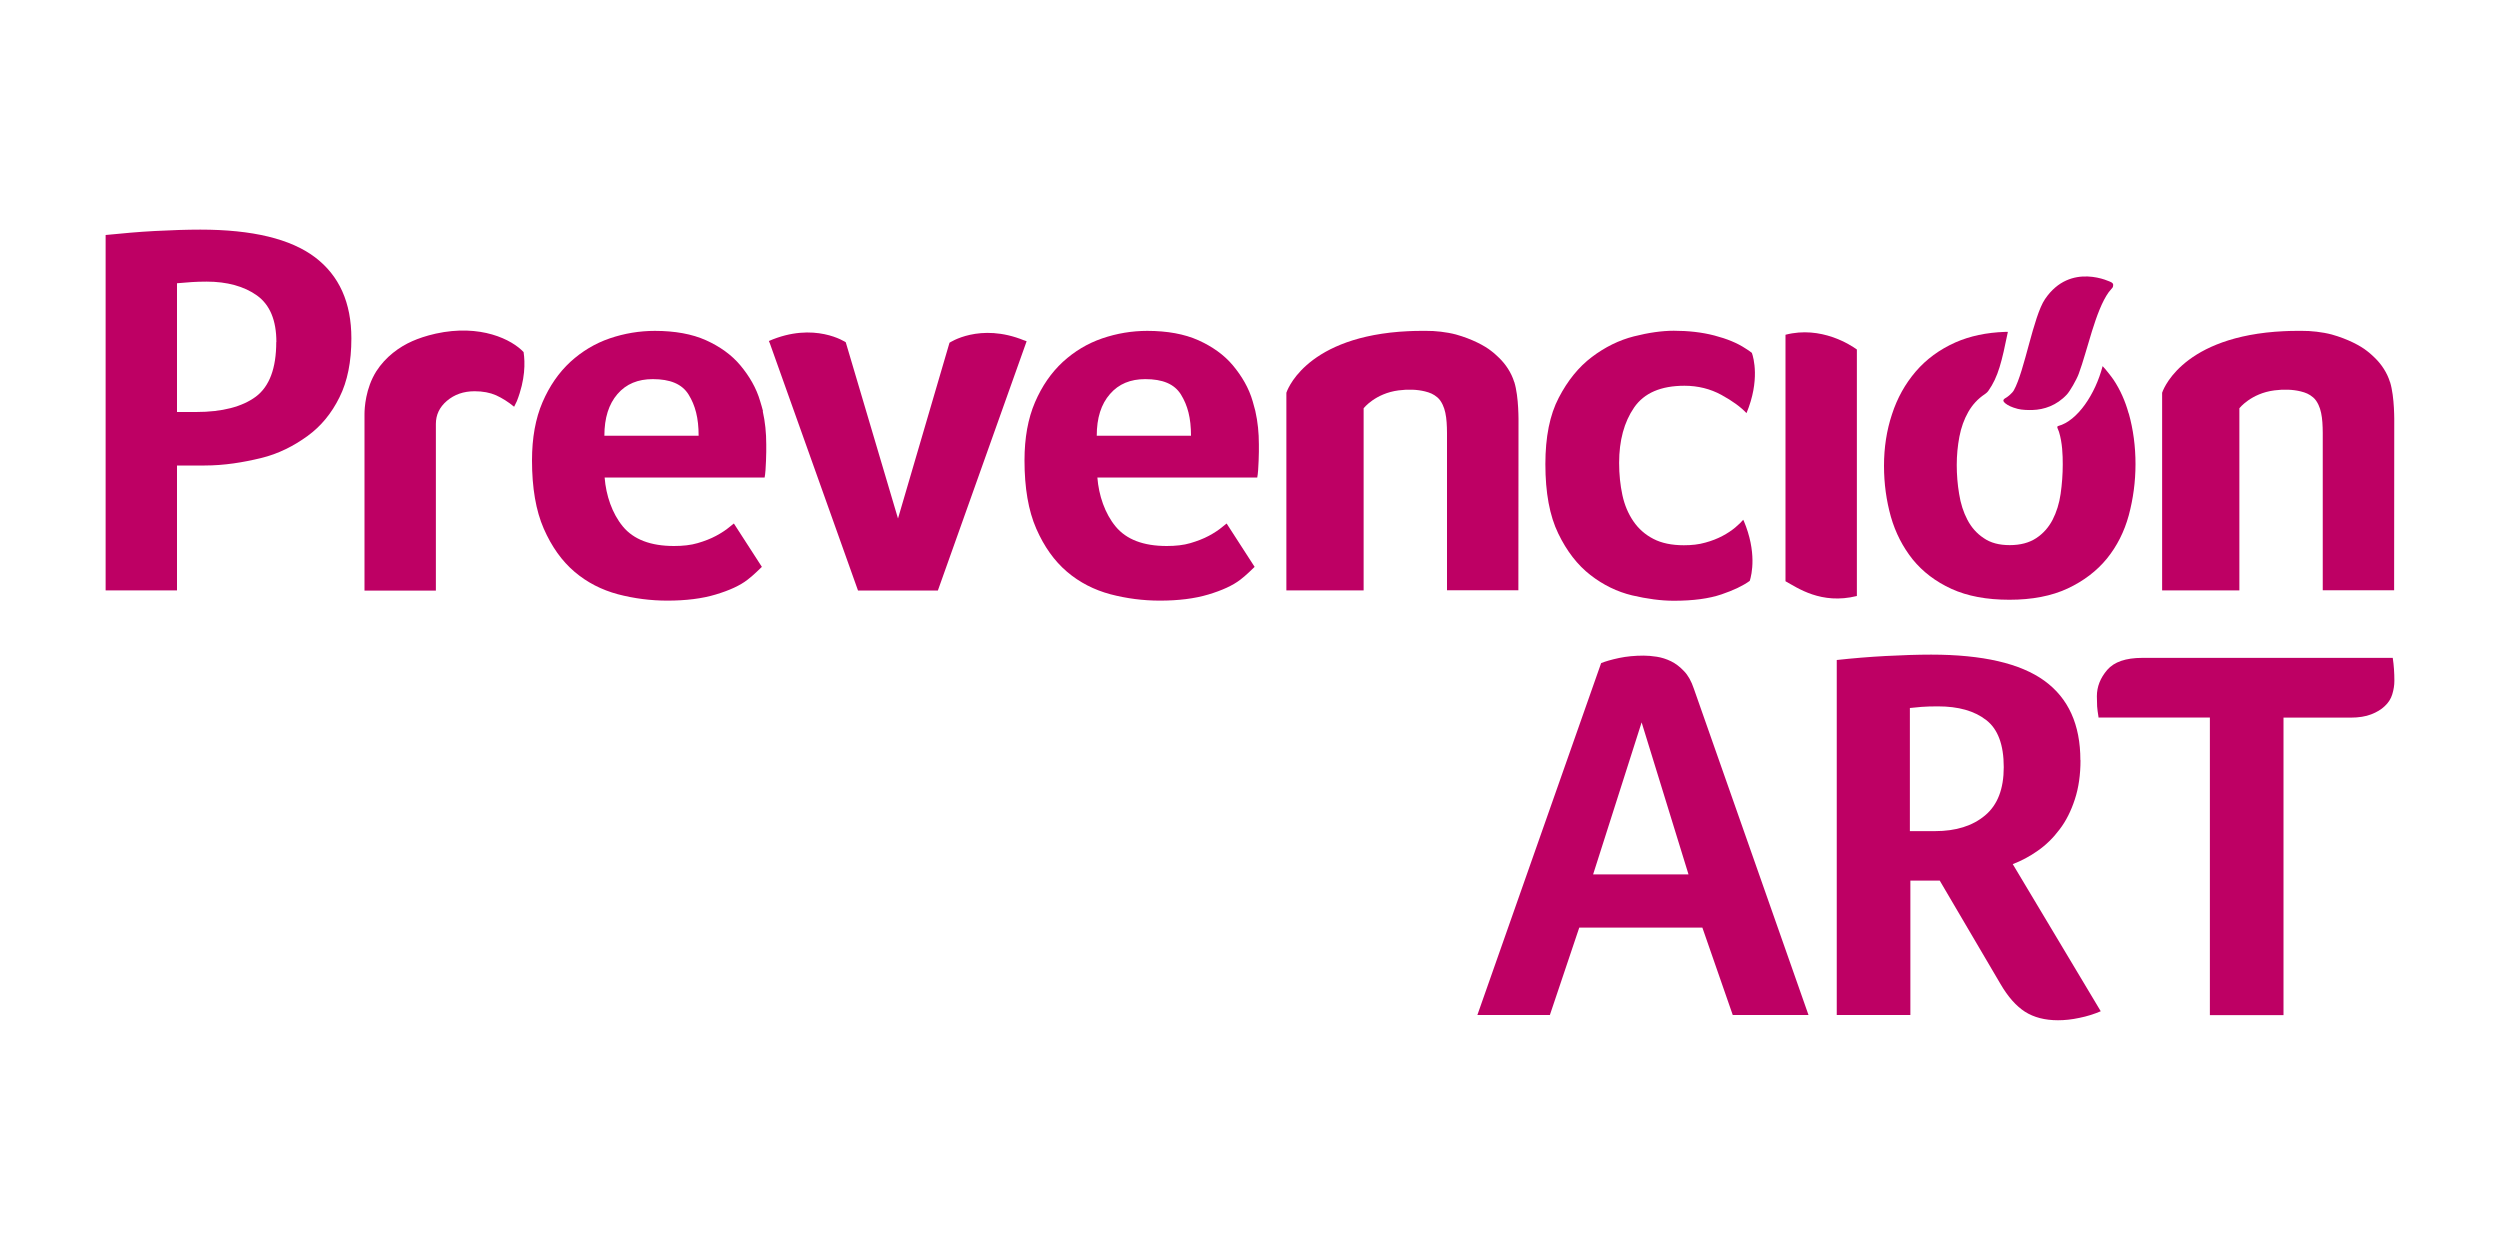 <?xml version="1.0" encoding="UTF-8"?>
<svg id="Capa_1" data-name="Capa 1" xmlns="http://www.w3.org/2000/svg" width="200" height="100" viewBox="0 0 200 100">
  <defs>
    <style>
      .cls-1 {
        fill: #be0064;
      }
    </style>
  </defs>
  <path class="cls-1" d="M61.04,32.89h0c-.07-.26-.14-.52-.22-.77-.31-1.09-.89-2.05-1.59-2.89-.7-.84-1.64-1.51-2.75-2.01-1.11-.5-2.49-.75-4.09-.75-1.23,0-2.44.2-3.61.6-1.17.4-2.22,1.03-3.15,1.88-.93.86-1.67,1.93-2.23,3.23-.56,1.3-.84,2.85-.84,4.65,0,2.2.31,4.02.94,5.46.63,1.44,1.45,2.59,2.46,3.45,1.01.86,2.17,1.45,3.47,1.8,1.3.34,2.62.51,3.96.51,1.48,0,2.78-.16,3.87-.49,1.1-.33,1.95-.72,2.54-1.18.39-.28,1.15-1.03,1.15-1.03l-2.24-3.47c-.09.08-.2.16-.3.24-.32.27-.7.52-1.13.75-.43.23-.92.42-1.47.58-.54.16-1.18.23-1.89.23-1.86,0-3.23-.52-4.09-1.56-.86-1.04-1.35-2.49-1.46-3.92h12.64s.16,0,.16,0c.03-.14.05-.34.07-.58.01-.24.03-.49.04-.75.01-.26.02-.5.02-.73v-.6c0-.91-.09-1.8-.28-2.64M48.35,34.86c0-1.43.35-2.53,1.05-3.34.7-.81,1.64-1.19,2.82-1.19,1.38,0,2.34.38,2.87,1.24.53.86.8,1.86.8,3.29h-7.53Z"/>
  <path class="cls-1" d="M28.11,27.07c0,1.86-.31,3.43-.95,4.71-.63,1.28-1.48,2.32-2.56,3.1-1.07.78-2.32,1.43-3.74,1.77-1.41.34-2.91.59-4.49.59h-2.21v9.99h-5.71v-28.43c1.43-.14,2.6-.25,3.94-.32,1.34-.07,2.56-.11,3.64-.11,4.17,0,7.22.74,9.17,2.21,1.94,1.47,2.91,3.63,2.91,6.49M22.11,27.36c0-1.74-.52-2.98-1.55-3.72-1.03-.74-2.41-1.11-4.02-1.11-.92,0-1.43.05-2.38.13v10.3h1.53c2.09,0,3.69-.42,4.78-1.23,1.09-.82,1.63-2.28,1.63-4.36"/>
  <path class="cls-1" d="M148.55,27.96c-.48-.35-2.86-1.92-5.71-1.18v19.72c.95.52,2.85,1.89,5.71,1.18v-19.71Z"/>
  <path class="cls-1" d="M81.93,27.23c-3.55-1.45-5.97.19-5.97.19l-4.12,14.06-4.18-14.1s-2.5-1.69-6.15-.1l.09.22,7.04,19.74h6.39l7.1-19.94s-.06-.03-.19-.07"/>
  <path class="cls-1" d="M139.48,41.64s-.01-.04-.02-.06c-.14.17-.36.38-.64.62-.29.24-.63.47-1.03.68-.4.21-.85.39-1.37.53-.52.15-1.09.21-1.71.21-.97,0-1.79-.17-2.44-.51-.66-.34-1.19-.81-1.6-1.41-.41-.6-.71-1.3-.88-2.1-.17-.79-.26-1.65-.26-2.57,0-1.79.4-3.27,1.2-4.43.8-1.16,2.14-1.74,4.03-1.74,1.08,0,2.07.25,2.95.73.88.48,1.55.97,2.01,1.46h0c1.09-2.63.56-4.45.43-4.82-.15-.12-.32-.24-.52-.36-.65-.43-1.48-.77-2.48-1.03-1-.26-2.08-.38-3.25-.38-.94,0-2.01.15-3.19.45-1.18.3-2.3.85-3.36,1.65-1.06.8-1.94,1.89-2.65,3.26-.72,1.37-1.07,3.14-1.07,5.31,0,2.29.34,4.13,1.03,5.55.68,1.41,1.54,2.52,2.57,3.32,1.03.8,2.14,1.34,3.34,1.63,1.2.28,2.31.43,3.34.43,1.54,0,2.81-.17,3.81-.51.97-.33,1.72-.69,2.26-1.08.16-.51.58-2.29-.48-4.81"/>
  <path class="cls-1" d="M41.89,28.17c-.93-1-3.44-2.27-7.03-1.48-.8.18-1.39.39-1.87.6-1.05.46-2.15,1.26-2.89,2.42-.86,1.37-.94,2.94-.94,3.42v14.12h5.71v-13.34c0-.71.28-1.33.88-1.84.6-.51,1.33-.77,2.22-.77.66,0,1.23.11,1.71.32.48.22.97.52,1.45.92.05-.09.13-.26.22-.45.68-1.73.66-3.09.54-3.9"/>
  <path class="cls-1" d="M191.2,30.57c-.24-.78-.7-1.44-1.2-1.93-.13-.12-.39-.38-.65-.57-.5-.4-1.52-.95-2.81-1.31-.75-.2-1.7-.3-2.36-.29-.16,0-.32,0-.48,0-.76,0-1.41.05-1.71.07-7.71.62-9.02,4.88-9.02,4.88v15.81h6.18v-14.57s.93-1.19,2.8-1.43c.76-.1,1.49-.07,2.1.08.4.1.68.21,1,.48.19.16.32.37.43.6.18.38.27.85.31,1.39.04.54.03,1.13.03,1.75v11.69h5.71s.01-4.99.01-13.24c0-.24.04-2.21-.34-3.43Z"/>
  <path class="cls-1" d="M100.43,32.89h0c-.07-.26-.14-.52-.21-.77-.31-1.09-.89-2.05-1.59-2.89-.7-.84-1.65-1.51-2.76-2.01-1.12-.5-2.49-.75-4.09-.75-1.23,0-2.43.2-3.6.6-1.17.4-2.22,1.03-3.15,1.88-.93.86-1.67,1.93-2.23,3.23-.56,1.3-.84,2.85-.84,4.65,0,2.2.31,4.02.94,5.46.63,1.44,1.45,2.59,2.46,3.45,1.01.86,2.17,1.45,3.47,1.8,1.3.34,2.62.51,3.96.51,1.48,0,2.78-.16,3.88-.49,1.1-.33,1.95-.72,2.55-1.18.39-.28,1.15-1.03,1.15-1.03l-2.24-3.47c-.09.08-.2.16-.3.24-.32.27-.7.52-1.13.75-.43.23-.93.42-1.47.58-.54.16-1.18.23-1.89.23-1.87,0-3.23-.52-4.09-1.56-.86-1.04-1.35-2.49-1.46-3.92h12.63s.16,0,.16,0c.03-.14.05-.34.07-.58.01-.24.03-.49.04-.75.01-.26.02-.5.02-.73v-.6c0-.91-.09-1.8-.28-2.64M87.74,34.86c0-1.43.35-2.53,1.06-3.34.7-.81,1.64-1.19,2.82-1.19,1.38,0,2.33.38,2.86,1.24.53.86.8,1.86.8,3.29h-7.54Z"/>
  <g>
    <path class="cls-1" d="M170.29,33.07c-.27-.98-.67-1.88-1.2-2.68-.16-.24-.67-.89-.88-1.1-.59,2.26-2.02,4.38-3.55,4.79-.17.04-.01.25.06.47.27.88.3,1.84.3,2.61s-.06,1.58-.17,2.35-.33,1.46-.64,2.07c-.32.61-.75,1.1-1.31,1.47-.56.37-1.27.56-2.12.56s-1.53-.18-2.08-.56c-.56-.37-.99-.86-1.31-1.47-.32-.61-.54-1.3-.66-2.07-.13-.77-.19-1.54-.19-2.31s.07-1.52.21-2.26c.14-.74.38-1.4.71-1.98.33-.58.77-1.06,1.33-1.43.03-.02.19-.14.27-.25.81-1.15,1.08-2.35,1.57-4.73,0,0-.16,0-.21,0-1.5.05-2.82.33-3.98.84-1.28.57-2.34,1.35-3.18,2.33-.84.98-1.48,2.12-1.9,3.42-.43,1.29-.64,2.67-.64,4.12s.19,2.79.55,4.08c.37,1.29.96,2.43,1.75,3.42.8.98,1.83,1.77,3.1,2.35,1.27.58,2.81.87,4.63.87s3.37-.3,4.66-.9c1.28-.6,2.33-1.4,3.14-2.39.81-1,1.39-2.15,1.75-3.46.35-1.31.54-2.68.54-4.1s-.18-2.77-.54-4.06"/>
    <path class="cls-1" d="M160.27,32.05c0,.08.11.18.16.22.2.16.49.31.99.44.33.09.88.1,1.18.09.93-.03,1.93-.36,2.75-1.24.24-.26.76-1.15.95-1.66.69-1.85,1.33-5.05,2.4-6.53.13-.16.3-.36.3-.36.02-.03.04-.06.04-.1.01-.09.07-.21-.14-.33,0,0-3.25-1.68-5.3,1.35-.94,1.39-1.63,5.75-2.49,7.29-.14.25-.5.52-.58.57-.07.05-.26.12-.26.26"/>
  </g>
  <path class="cls-1" d="M138.62,81.2l-2.43-6.99h-9.85l-2.35,6.99h-5.8l9.9-28.15c.34-.14.82-.28,1.43-.41.61-.13,1.27-.19,1.98-.19.31,0,.66.03,1.05.09.38.06.76.18,1.13.36.37.18.72.45,1.04.79.33.34.59.81.79,1.41l9.17,26.1h-6.06ZM131.33,57.79l-3.88,12.16h7.63l-3.75-12.16Z"/>
  <path class="cls-1" d="M166.44,60.81c0,1.17-.15,2.21-.45,3.13s-.7,1.73-1.22,2.41c-.51.68-1.09,1.25-1.75,1.71-.65.46-1.32.81-2,1.07l7.04,11.77c-.54.23-1.11.41-1.71.53-.6.13-1.17.19-1.71.19-1.05,0-1.93-.23-2.64-.68-.71-.46-1.36-1.19-1.96-2.22l-4.86-8.27h-2.35v10.75h-5.89v-28.4c1.28-.14,2.59-.25,3.92-.32,1.34-.07,2.54-.11,3.63-.11,4.12,0,7.14.7,9.06,2.09,1.92,1.39,2.88,3.51,2.88,6.35M160.3,61.37c0-1.79-.47-3.05-1.41-3.77-.94-.73-2.22-1.09-3.84-1.09-.51,0-.95.01-1.32.04-.37.03-.68.06-.94.09v9.85h2.01c1.68,0,3.01-.42,4.01-1.26,1-.84,1.49-2.12,1.49-3.86"/>
  <path class="cls-1" d="M176.79,57.4h-8.91v-.04c-.06-.34-.09-.62-.11-.85-.01-.23-.02-.5-.02-.81,0-.77.28-1.47.83-2.11.55-.64,1.49-.96,2.79-.96h20.05c.09.6.13,1.21.13,1.83,0,.37-.06.73-.17,1.09-.11.36-.31.67-.6.94-.28.27-.65.49-1.09.66-.44.17-.99.26-1.64.26h-5.37v23.8h-5.89v-23.8Z"/>
  <path class="cls-1" d="M121.14,30.57c-.24-.78-.7-1.44-1.2-1.93-.13-.12-.39-.38-.65-.57-.5-.4-1.52-.95-2.81-1.31-.75-.2-1.7-.3-2.36-.29-.16,0-.32,0-.48,0-.76,0-1.41.05-1.71.07-7.71.62-9.02,4.88-9.02,4.88v15.81h6.18v-14.57s.93-1.19,2.8-1.43c.76-.1,1.49-.07,2.1.08.4.1.68.21,1,.48.19.16.32.37.43.6.18.38.27.85.31,1.39.04.54.03,1.13.03,1.75v11.69h5.71s.01-4.99.01-13.24c0-.24.04-2.21-.34-3.43Z"/>
</svg>